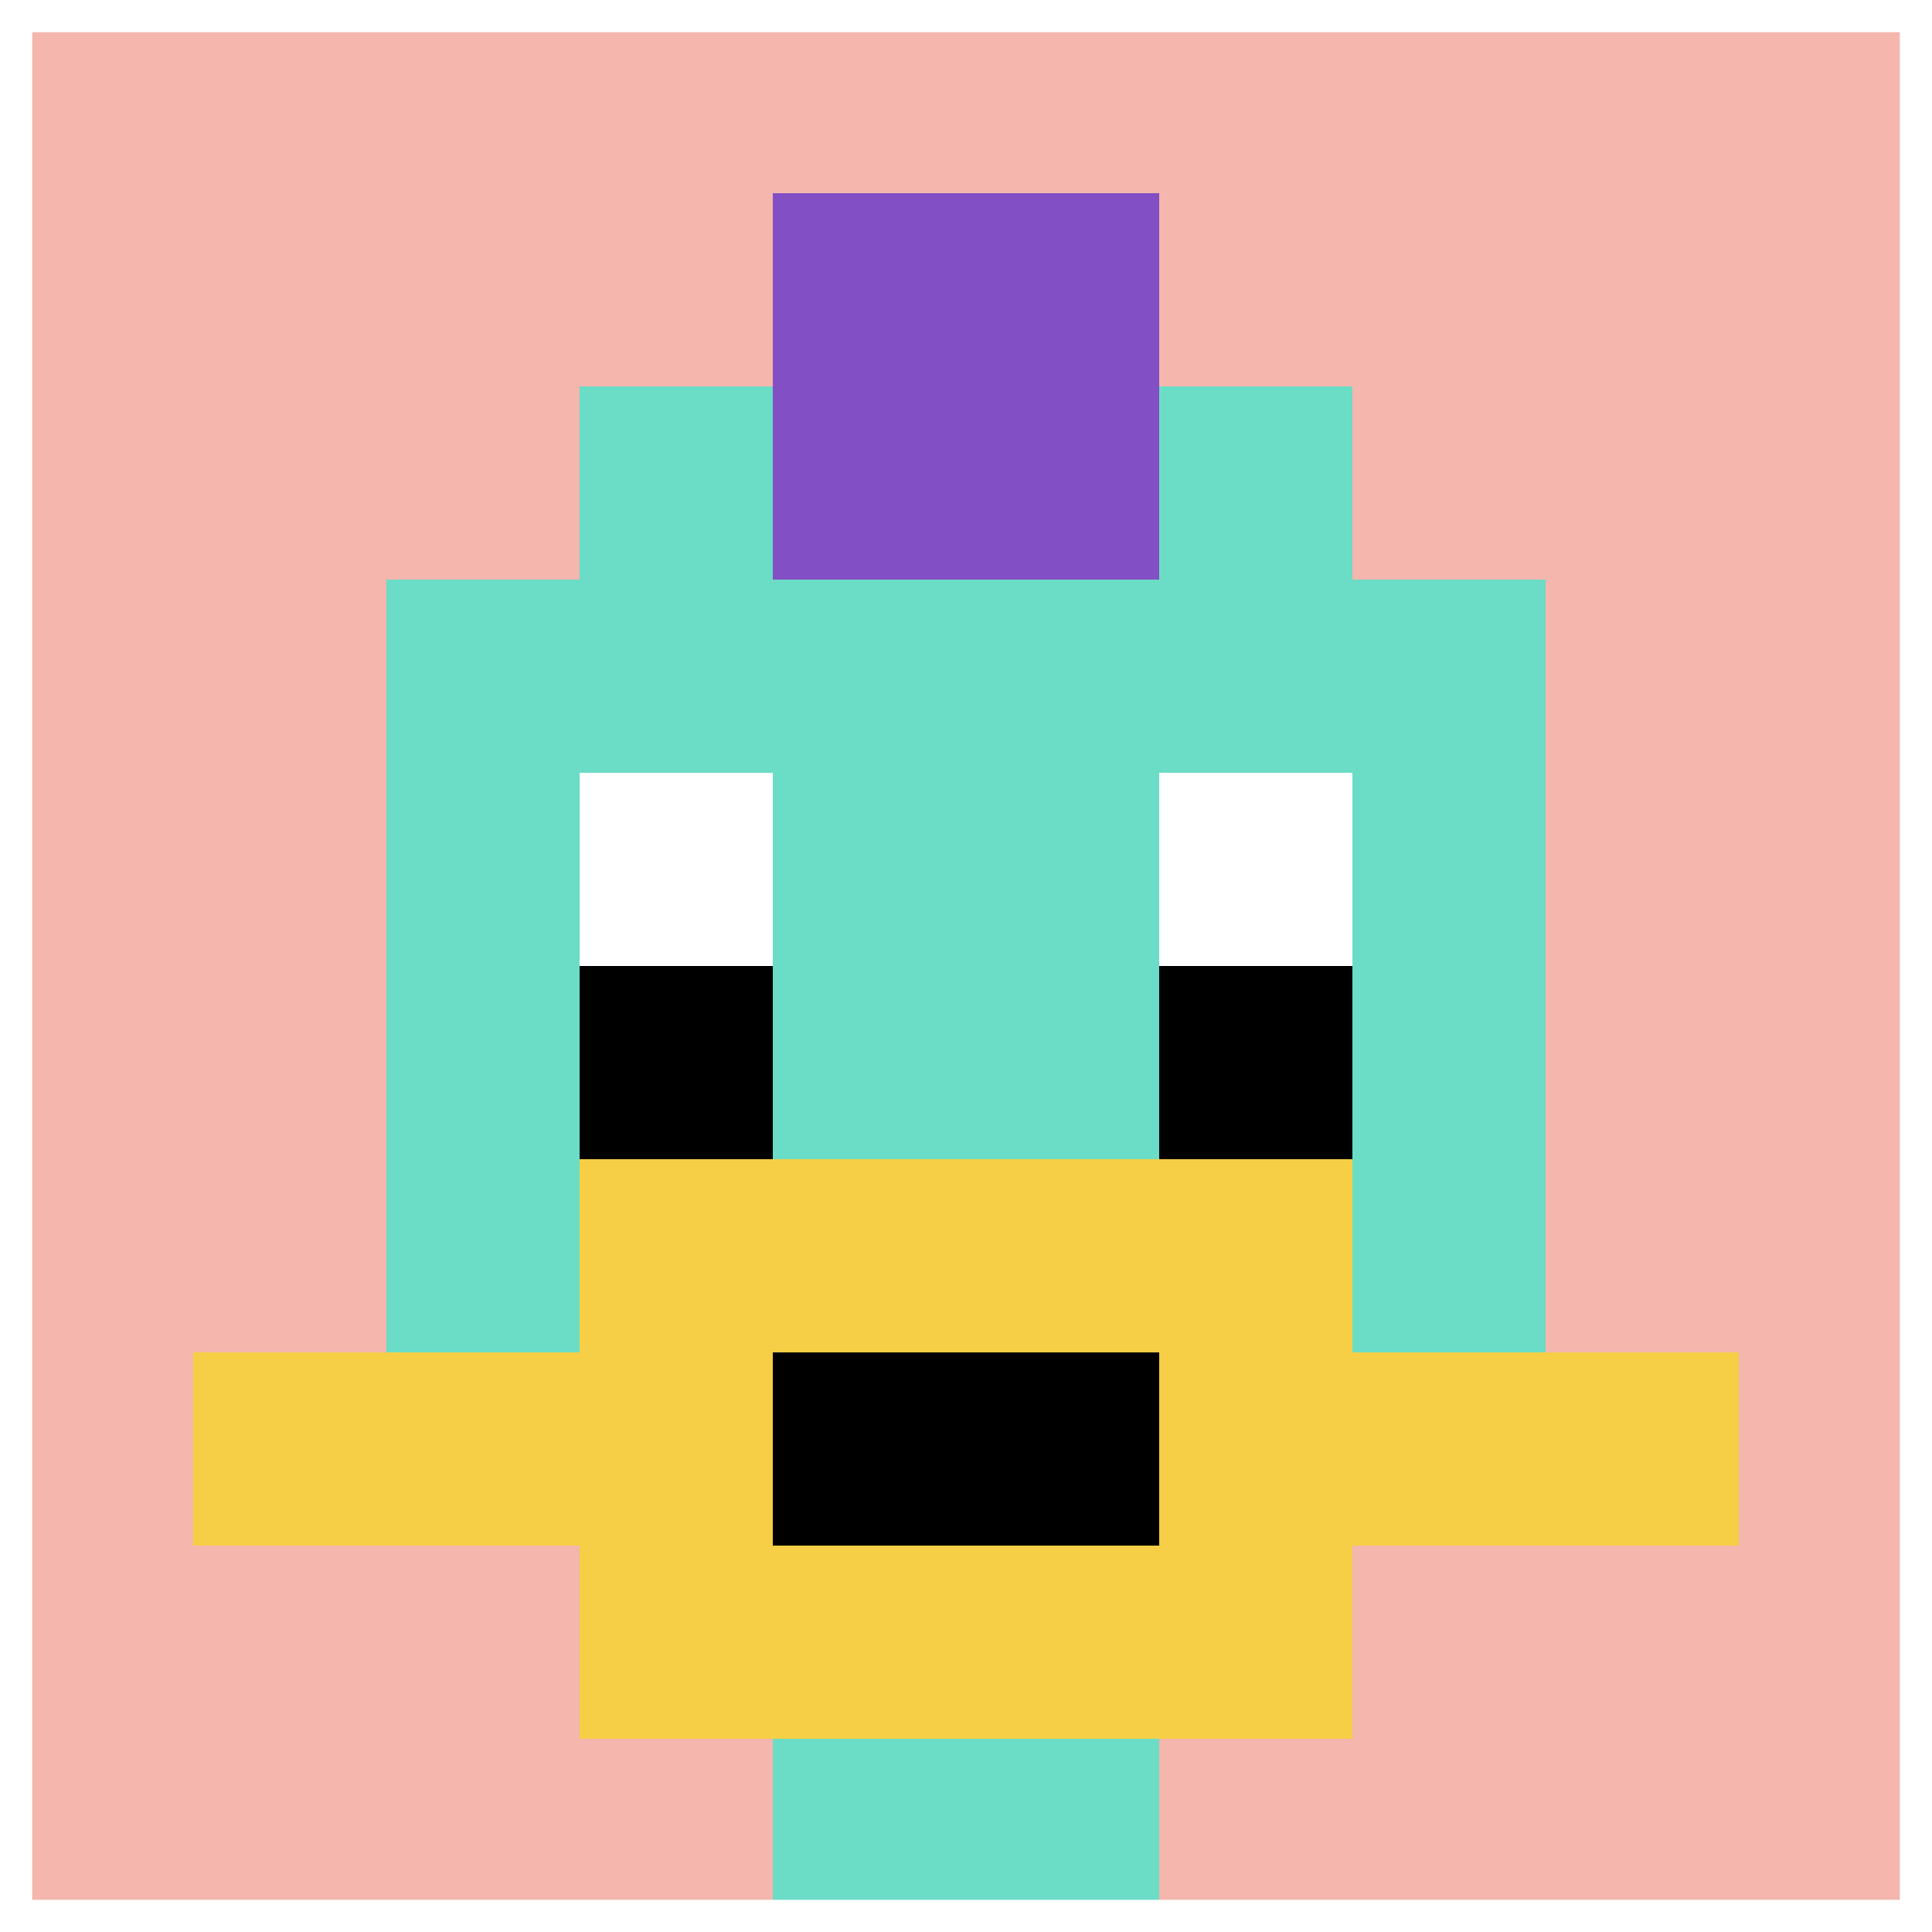 <svg xmlns="http://www.w3.org/2000/svg" version="1.1" width="502" height="502" _mstVisible="1"><font _mstmutation="1" _msttexthash="2661998833" _msthash="12" _mstvisible="2"><title _mstMutation="1" _isTranslated="1">'goose-pfp-442254' 作者：Dmitri Cherniak</title><desc _mstMutation="1" _mstHidden="1" _isTranslated="1">seed=442254
backgroundColor=#ffffff
填充 = 20
innerPadding=0
超时 = 500
dimension=1
边框=false
Save=function（）{返回 n.handleSave（）}
frame=74 渲染于 2024 年 9 月 15 日星期日 21：09：18 GMT+0800 （中国标准时间）
在 &lt;1ms 内生成 </desc></font><defs _mstVisible="2"></defs><rect width="100%" height="100%" fill="#ffffff" _mstVisible="2"></rect><g _mstVisible="2"><g id="0-0" _mstVisible="3"><rect x="0" y="0" height="502" width="502" fill="#F4B6AD" _mstVisible="4"></rect><g _mstVisible="4"><rect id="0-0-3-2-4-7" x="150.6" y="100.4" width="200.8" height="351.4" fill="#6BDCC5"></rect><rect id="0-0-2-3-6-5" x="100.4" y="150.6" width="301.2" height="251" fill="#6BDCC5"></rect><rect id="0-0-4-8-2-2" x="200.8" y="401.6" width="100.4" height="100.4" fill="#6BDCC5"></rect><rect id="0-0-1-7-8-1" x="50.2" y="351.4" width="401.6" height="50.2" fill="#F7CF46"></rect><rect id="0-0-3-6-4-3" x="150.6" y="301.2" width="200.8" height="150.6" fill="#F7CF46"></rect><rect id="0-0-4-7-2-1" x="200.8" y="351.4" width="100.4" height="50.2" fill="#000000"></rect><rect id="0-0-3-4-1-1" x="150.6" y="200.8" width="50.2" height="50.2" fill="#ffffff"></rect><rect id="0-0-6-4-1-1" x="301.2" y="200.8" width="50.2" height="50.2" fill="#ffffff"></rect><rect id="0-0-3-5-1-1" x="150.6" y="251" width="50.2" height="50.2" fill="#000000"></rect><rect id="0-0-6-5-1-1" x="301.2" y="251" width="50.2" height="50.2" fill="#000000"></rect><rect id="0-0-4-1-2-2" x="200.8" y="50.2" width="100.4" height="100.4" fill="#834FC4"></rect></g><rect x="0" y="0" stroke="white" stroke-width="16.733" height="502" width="502" fill="none" _mstVisible="4"></rect></g></g></svg>